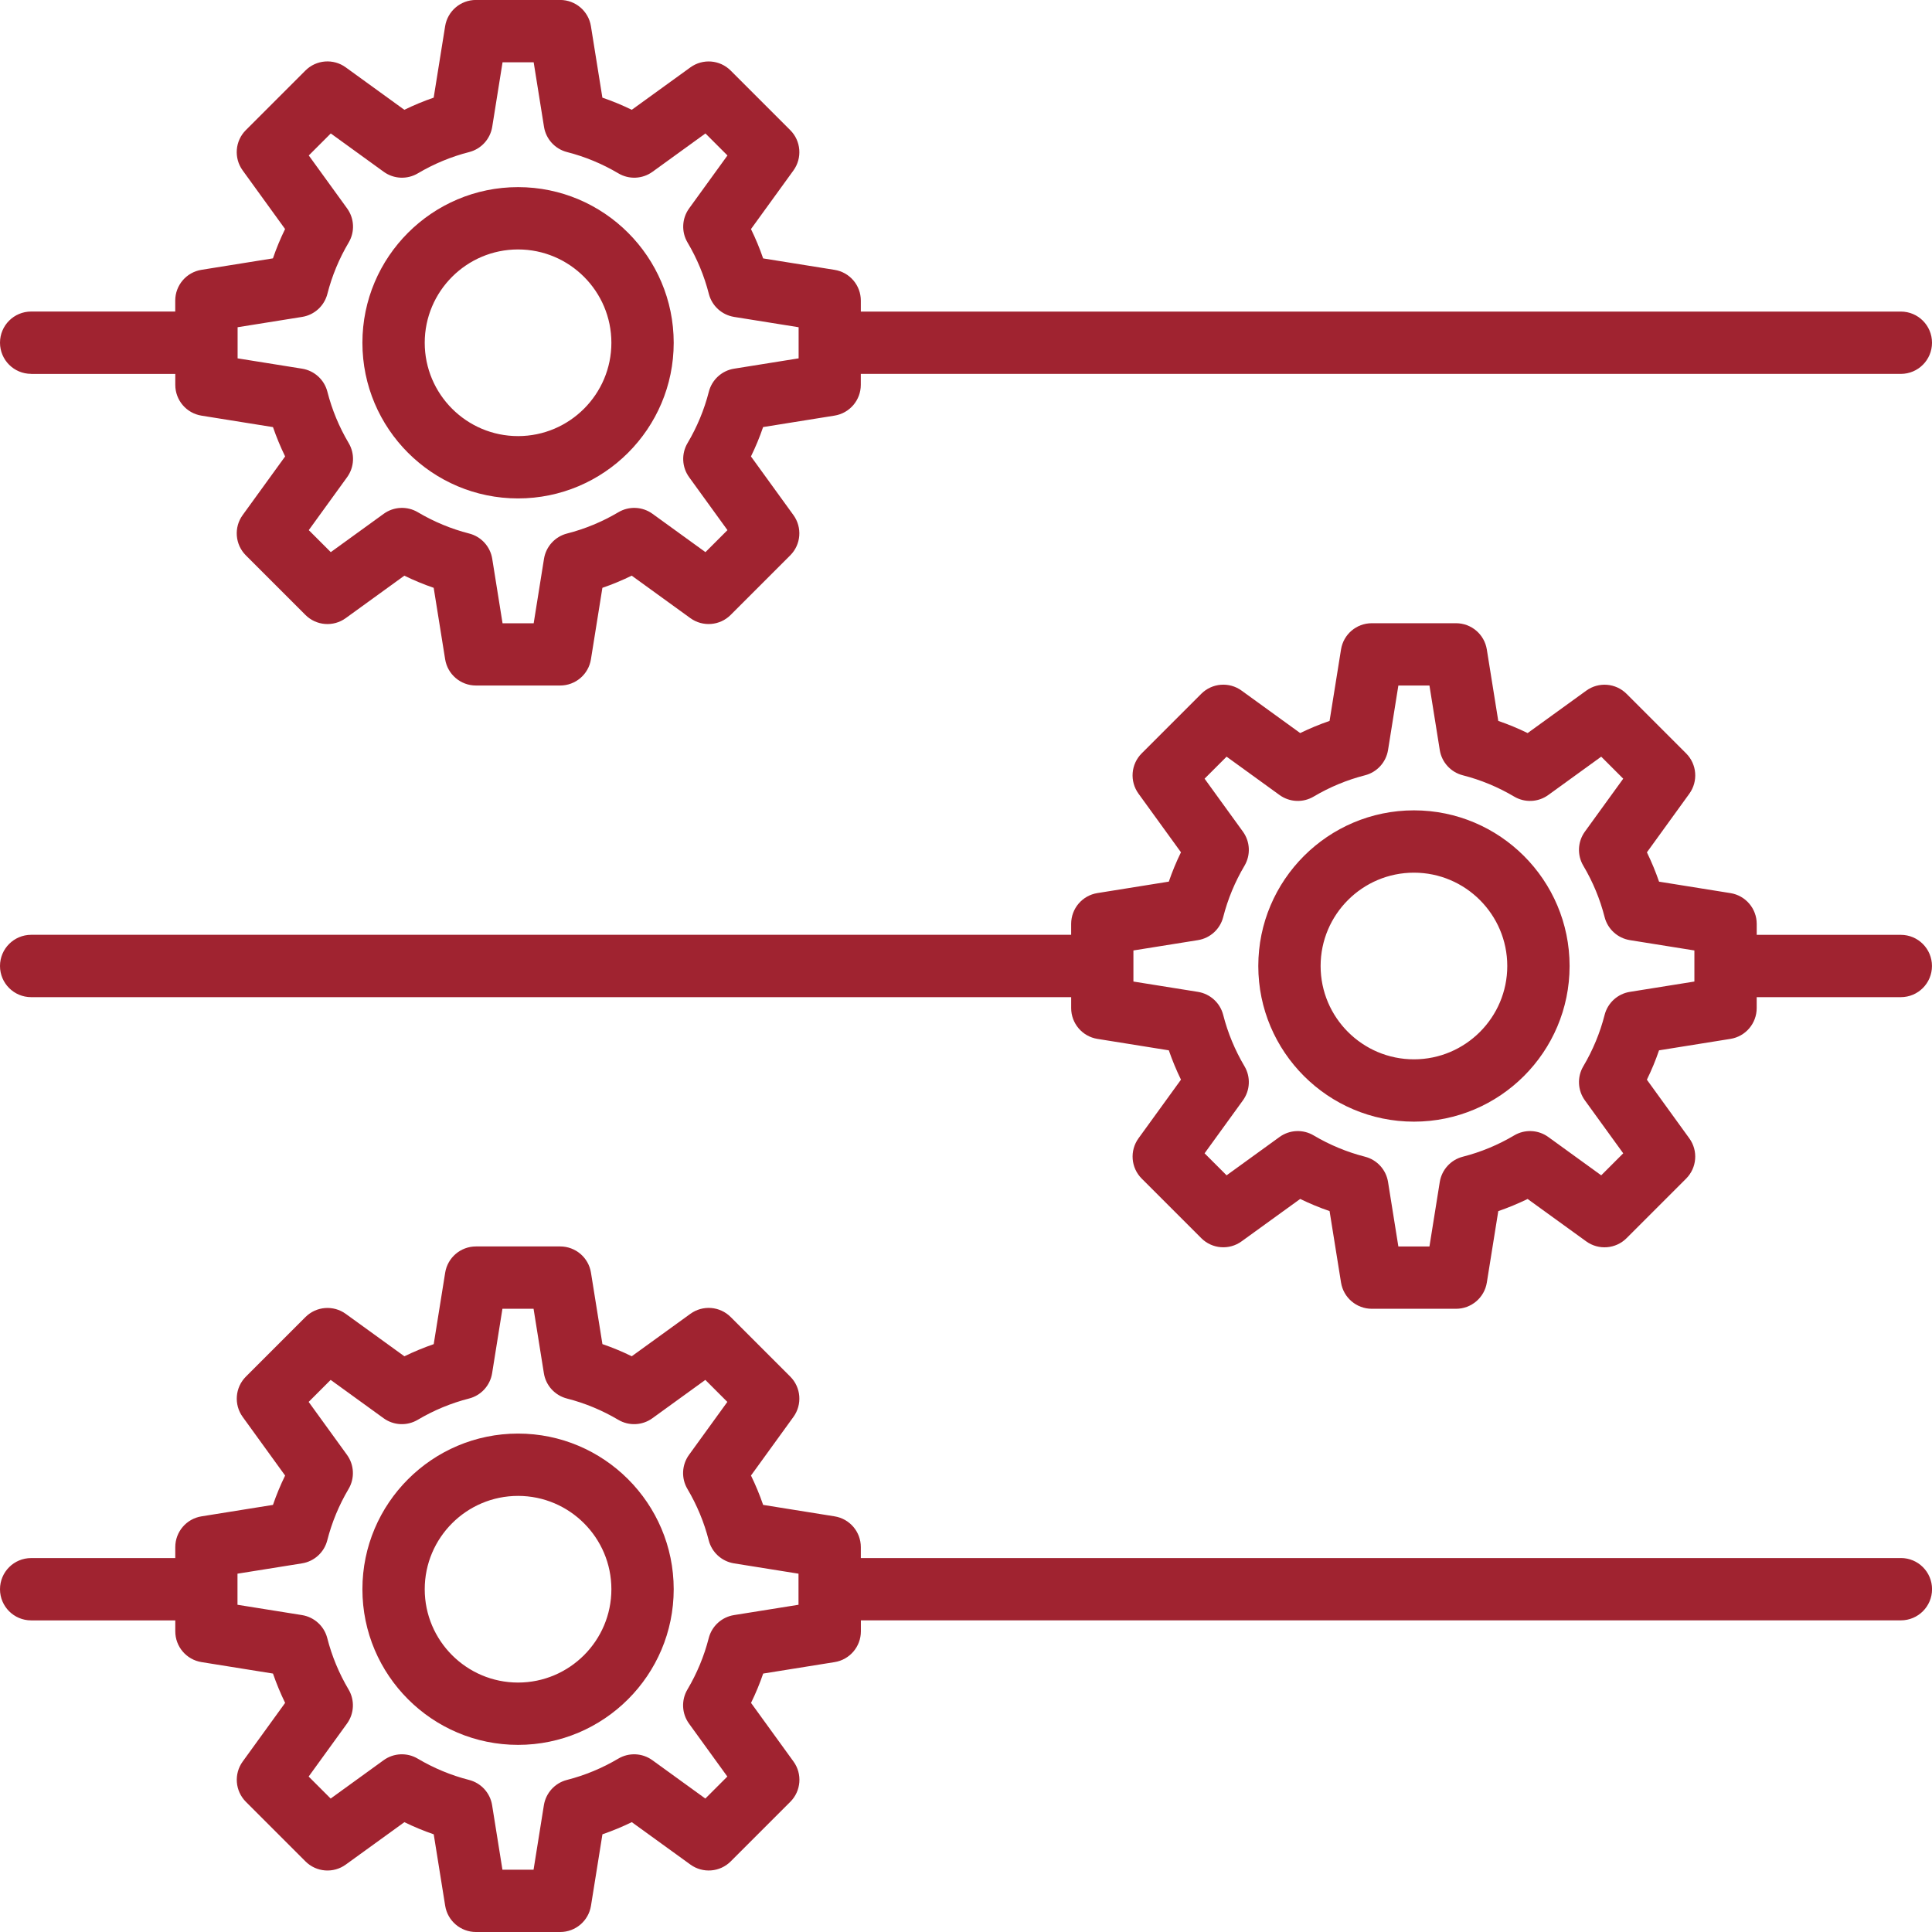 <?xml version="1.0" encoding="UTF-8"?>
<svg id="Ebene_2" data-name="Ebene 2" xmlns="http://www.w3.org/2000/svg" viewBox="0 0 496 496">
  <defs>
    <style>
      .cls-1 {
        fill: #a02330;
      }
    </style>
  </defs>
  <g id="Layer_1" data-name="Layer 1">
    <path class="cls-1" d="M8,96h37v2.81c0,3.93,2.85,7.28,6.74,7.9l18.34,2.94c.89,2.57,1.93,5.09,3.12,7.53l-10.9,15.05c-2.31,3.18-1.96,7.57.82,10.35l15.29,15.29c2.78,2.78,7.17,3.13,10.35.82l15.05-10.9c2.45,1.2,4.96,2.24,7.53,3.12l2.94,18.34c.62,3.88,3.97,6.74,7.9,6.74h21.63c3.93,0,7.28-2.85,7.9-6.74l2.94-18.34c2.57-.88,5.09-1.93,7.53-3.12l15.05,10.9c3.18,2.3,7.57,1.96,10.35-.82l15.29-15.29c2.78-2.78,3.13-7.16.82-10.35l-10.9-15.05c1.2-2.45,2.24-4.96,3.12-7.54l18.34-2.94c3.88-.62,6.74-3.97,6.74-7.9v-2.81h267.01c4.42,0,8-3.58,8-8s-3.58-8-8-8H221v-2.81c0-3.93-2.85-7.28-6.74-7.9l-18.34-2.94c-.88-2.57-1.93-5.09-3.12-7.53l10.9-15.05c2.3-3.18,1.96-7.57-.82-10.35l-15.29-15.29c-2.78-2.78-7.16-3.13-10.35-.82l-15.05,10.89c-2.45-1.2-4.96-2.24-7.54-3.12l-2.94-18.34c-.62-3.88-3.97-6.74-7.9-6.74h-21.63c-3.93,0-7.28,2.86-7.9,6.74l-2.94,18.34c-2.57.88-5.09,1.93-7.53,3.12l-15.05-10.9c-3.18-2.31-7.57-1.96-10.35.82l-15.29,15.29c-2.78,2.78-3.13,7.17-.82,10.35l10.89,15.05c-1.2,2.45-2.24,4.96-3.12,7.53l-18.34,2.94c-3.88.62-6.74,3.97-6.74,7.9v2.81H8c-4.42,0-8,3.58-8,8s3.58,8,8,8h0ZM61,84.01l16.56-2.65c3.15-.5,5.7-2.83,6.49-5.92,1.18-4.62,3.02-9.05,5.46-13.17,1.63-2.74,1.47-6.19-.4-8.77l-9.84-13.59,5.65-5.65,13.59,9.84c2.58,1.87,6.03,2.03,8.77.4,4.12-2.44,8.55-4.28,13.17-5.46,3.09-.79,5.41-3.34,5.92-6.49l2.65-16.56h7.99l2.65,16.56c.5,3.15,2.83,5.7,5.92,6.49,4.62,1.18,9.05,3.02,13.17,5.46,2.74,1.63,6.19,1.47,8.77-.4l13.59-9.84,5.65,5.65-9.84,13.59c-1.87,2.58-2.03,6.03-.4,8.77,2.44,4.12,4.28,8.55,5.46,13.17.79,3.09,3.34,5.41,6.49,5.92l16.56,2.65v7.99l-16.56,2.65c-3.15.5-5.7,2.83-6.49,5.92-1.18,4.62-3.02,9.05-5.46,13.17-1.63,2.74-1.47,6.19.4,8.77l9.84,13.59-5.65,5.65-13.59-9.84c-2.58-1.87-6.03-2.03-8.77-.4-4.12,2.44-8.55,4.28-13.17,5.46-3.09.79-5.41,3.34-5.92,6.49l-2.65,16.56h-7.99l-2.65-16.56c-.5-3.15-2.83-5.7-5.92-6.49-4.62-1.18-9.05-3.02-13.17-5.46-2.74-1.63-6.19-1.47-8.77.4l-13.59,9.84-5.65-5.65,9.84-13.59c1.87-2.58,2.03-6.03.4-8.77-2.44-4.12-4.28-8.55-5.46-13.17-.79-3.09-3.34-5.41-6.49-5.92l-16.56-2.65v-7.99h0ZM133,127.96c22.03,0,39.96-17.92,39.96-39.96s-17.92-39.96-39.96-39.96-39.96,17.92-39.96,39.96,17.92,39.96,39.96,39.96ZM133,64.04c13.21,0,23.96,10.75,23.96,23.96s-10.75,23.96-23.96,23.96-23.96-10.75-23.96-23.96,10.75-23.96,23.96-23.96ZM488,240h-37v-2.81c0-3.93-2.86-7.28-6.73-7.9l-18.34-2.94c-.89-2.57-1.93-5.09-3.12-7.53l10.89-15.05c2.3-3.18,1.96-7.57-.82-10.35l-15.29-15.29c-2.78-2.78-7.17-3.13-10.35-.82l-15.05,10.89c-2.45-1.2-4.96-2.24-7.54-3.12l-2.94-18.34c-.62-3.88-3.97-6.74-7.9-6.74h-21.63c-3.93,0-7.28,2.85-7.9,6.74l-2.94,18.34c-2.57.88-5.09,1.93-7.54,3.12l-15.05-10.9c-3.18-2.31-7.57-1.96-10.35.82l-15.29,15.29c-2.78,2.78-3.13,7.16-.82,10.35l10.9,15.05c-1.2,2.45-2.24,4.96-3.12,7.53l-18.34,2.94c-3.88.62-6.73,3.97-6.73,7.9v2.81H8C3.58,240,0,243.58,0,248s3.58,8,8,8h267v2.81c0,3.93,2.86,7.28,6.73,7.9l18.34,2.94c.89,2.57,1.93,5.09,3.12,7.53l-10.9,15.05c-2.3,3.18-1.96,7.57.82,10.35l15.29,15.29c2.78,2.78,7.17,3.13,10.35.82l15.05-10.89c2.45,1.2,4.96,2.24,7.54,3.12l2.94,18.34c.62,3.88,3.97,6.74,7.9,6.74h21.63c3.93,0,7.28-2.86,7.9-6.73l2.94-18.34c2.57-.89,5.09-1.93,7.53-3.12l15.05,10.89c3.18,2.3,7.57,1.96,10.35-.82l15.29-15.29c2.78-2.78,3.13-7.17.82-10.35l-10.89-15.05c1.2-2.45,2.24-4.96,3.12-7.54l18.34-2.94c3.88-.62,6.73-3.97,6.73-7.9v-2.81h37c4.42,0,8-3.58,8-8s-3.58-8-8-8h0ZM435,251.99l-16.56,2.65c-3.15.5-5.7,2.83-6.49,5.92-1.18,4.62-3.02,9.05-5.46,13.17-1.63,2.74-1.47,6.19.4,8.77l9.84,13.59-5.65,5.65-13.59-9.84c-2.58-1.87-6.03-2.03-8.77-.4-4.11,2.44-8.55,4.28-13.17,5.46-3.09.79-5.41,3.34-5.92,6.49l-2.65,16.56h-7.98l-2.65-16.56c-.5-3.15-2.83-5.7-5.92-6.49-4.62-1.18-9.05-3.02-13.17-5.46-2.74-1.63-6.19-1.47-8.77.4l-13.59,9.84-5.65-5.65,9.84-13.59c1.87-2.58,2.03-6.03.4-8.77-2.44-4.12-4.28-8.55-5.46-13.17-.79-3.09-3.34-5.41-6.49-5.92l-16.56-2.65v-7.98l16.56-2.65c3.15-.5,5.7-2.83,6.49-5.92,1.18-4.62,3.02-9.05,5.46-13.17,1.63-2.74,1.47-6.19-.4-8.77l-9.84-13.59,5.65-5.65,13.59,9.84c2.58,1.87,6.03,2.03,8.77.4,4.12-2.44,8.55-4.28,13.17-5.46,3.09-.79,5.41-3.34,5.92-6.49l2.65-16.56h7.98l2.65,16.56c.5,3.15,2.83,5.7,5.92,6.49,4.62,1.18,9.05,3.02,13.17,5.46,2.74,1.63,6.19,1.47,8.77-.4l13.59-9.84,5.65,5.65-9.84,13.59c-1.87,2.58-2.03,6.03-.4,8.77,2.44,4.11,4.28,8.54,5.46,13.17.79,3.09,3.34,5.41,6.49,5.92l16.56,2.65v7.98h0ZM488,400H221v-2.81c0-3.93-2.85-7.28-6.74-7.9l-18.34-2.94c-.88-2.57-1.93-5.09-3.12-7.54l10.9-15.05c2.3-3.18,1.96-7.57-.82-10.35l-15.29-15.29c-2.78-2.78-7.16-3.13-10.35-.82l-15.05,10.89c-2.45-1.2-4.96-2.24-7.53-3.12l-2.94-18.34c-.62-3.88-3.97-6.73-7.9-6.73h-21.63c-3.93,0-7.28,2.86-7.9,6.74l-2.94,18.34c-2.57.89-5.09,1.93-7.53,3.12l-15.05-10.89c-3.18-2.3-7.57-1.96-10.35.82l-15.29,15.29c-2.78,2.78-3.13,7.17-.82,10.35l10.89,15.05c-1.2,2.45-2.24,4.96-3.12,7.53l-18.34,2.94c-3.88.62-6.74,3.97-6.74,7.9v2.81H8C3.58,400,0,403.58,0,408s3.58,8,8,8h37v2.81c0,3.93,2.85,7.28,6.74,7.9l18.34,2.94c.89,2.57,1.93,5.09,3.12,7.53l-10.89,15.05c-2.31,3.18-1.96,7.57.82,10.35l15.29,15.29c2.78,2.78,7.17,3.13,10.35.82l15.05-10.89c2.45,1.2,4.96,2.24,7.53,3.12l2.94,18.34c.62,3.88,3.97,6.74,7.9,6.74h21.63c3.93,0,7.28-2.86,7.9-6.74l2.94-18.34c2.57-.89,5.09-1.93,7.54-3.12l15.05,10.89c3.18,2.3,7.57,1.96,10.35-.82l15.29-15.29c2.78-2.78,3.13-7.17.82-10.35l-10.9-15.05c1.2-2.45,2.24-4.96,3.12-7.53l18.34-2.94c3.88-.62,6.74-3.97,6.74-7.9v-2.82h267c4.42,0,8-3.58,8-8s-3.58-8-8-8h0ZM205,411.99l-16.56,2.65c-3.15.5-5.7,2.83-6.49,5.92-1.18,4.62-3.02,9.05-5.46,13.17-1.63,2.74-1.47,6.19.4,8.77l9.84,13.59-5.65,5.65-13.59-9.84c-2.58-1.87-6.03-2.03-8.77-.4-4.12,2.44-8.55,4.28-13.17,5.46-3.09.79-5.41,3.34-5.92,6.49l-2.65,16.56h-7.99l-2.65-16.56c-.5-3.15-2.83-5.7-5.92-6.49-4.62-1.18-9.05-3.02-13.17-5.46-2.74-1.63-6.19-1.47-8.77.4l-13.59,9.84-5.65-5.65,9.84-13.59c1.87-2.58,2.03-6.03.4-8.77-2.44-4.12-4.28-8.55-5.46-13.17-.79-3.09-3.34-5.41-6.49-5.92l-16.56-2.65v-7.98l16.56-2.65c3.15-.5,5.7-2.83,6.49-5.92,1.18-4.62,3.02-9.05,5.46-13.17,1.63-2.74,1.47-6.19-.4-8.77l-9.84-13.59,5.65-5.65,13.59,9.84c2.58,1.87,6.03,2.03,8.77.4,4.12-2.44,8.55-4.28,13.17-5.46,3.09-.79,5.41-3.34,5.92-6.49l2.65-16.56h7.99l2.65,16.56c.5,3.15,2.83,5.7,5.92,6.49,4.62,1.18,9.05,3.02,13.17,5.46,2.74,1.63,6.19,1.47,8.77-.4l13.59-9.84,5.65,5.65-9.84,13.59c-1.87,2.58-2.03,6.03-.4,8.77,2.44,4.12,4.28,8.55,5.46,13.17.79,3.09,3.34,5.41,6.49,5.92l16.56,2.65v7.99h0ZM363,208.04c-22.03,0-39.96,17.92-39.96,39.96s17.92,39.96,39.96,39.96,39.96-17.92,39.96-39.96-17.92-39.96-39.96-39.96ZM363,271.96c-13.21,0-23.96-10.75-23.96-23.96s10.75-23.96,23.96-23.96,23.96,10.75,23.96,23.96-10.75,23.96-23.96,23.96ZM133,368.04c-22.03,0-39.96,17.92-39.96,39.96s17.92,39.96,39.96,39.96,39.96-17.92,39.96-39.96-17.92-39.96-39.96-39.96ZM133,431.96c-13.21,0-23.96-10.75-23.96-23.96s10.75-23.96,23.96-23.96,23.96,10.75,23.96,23.96-10.75,23.96-23.96,23.96Z"/>
  </g>
</svg>
